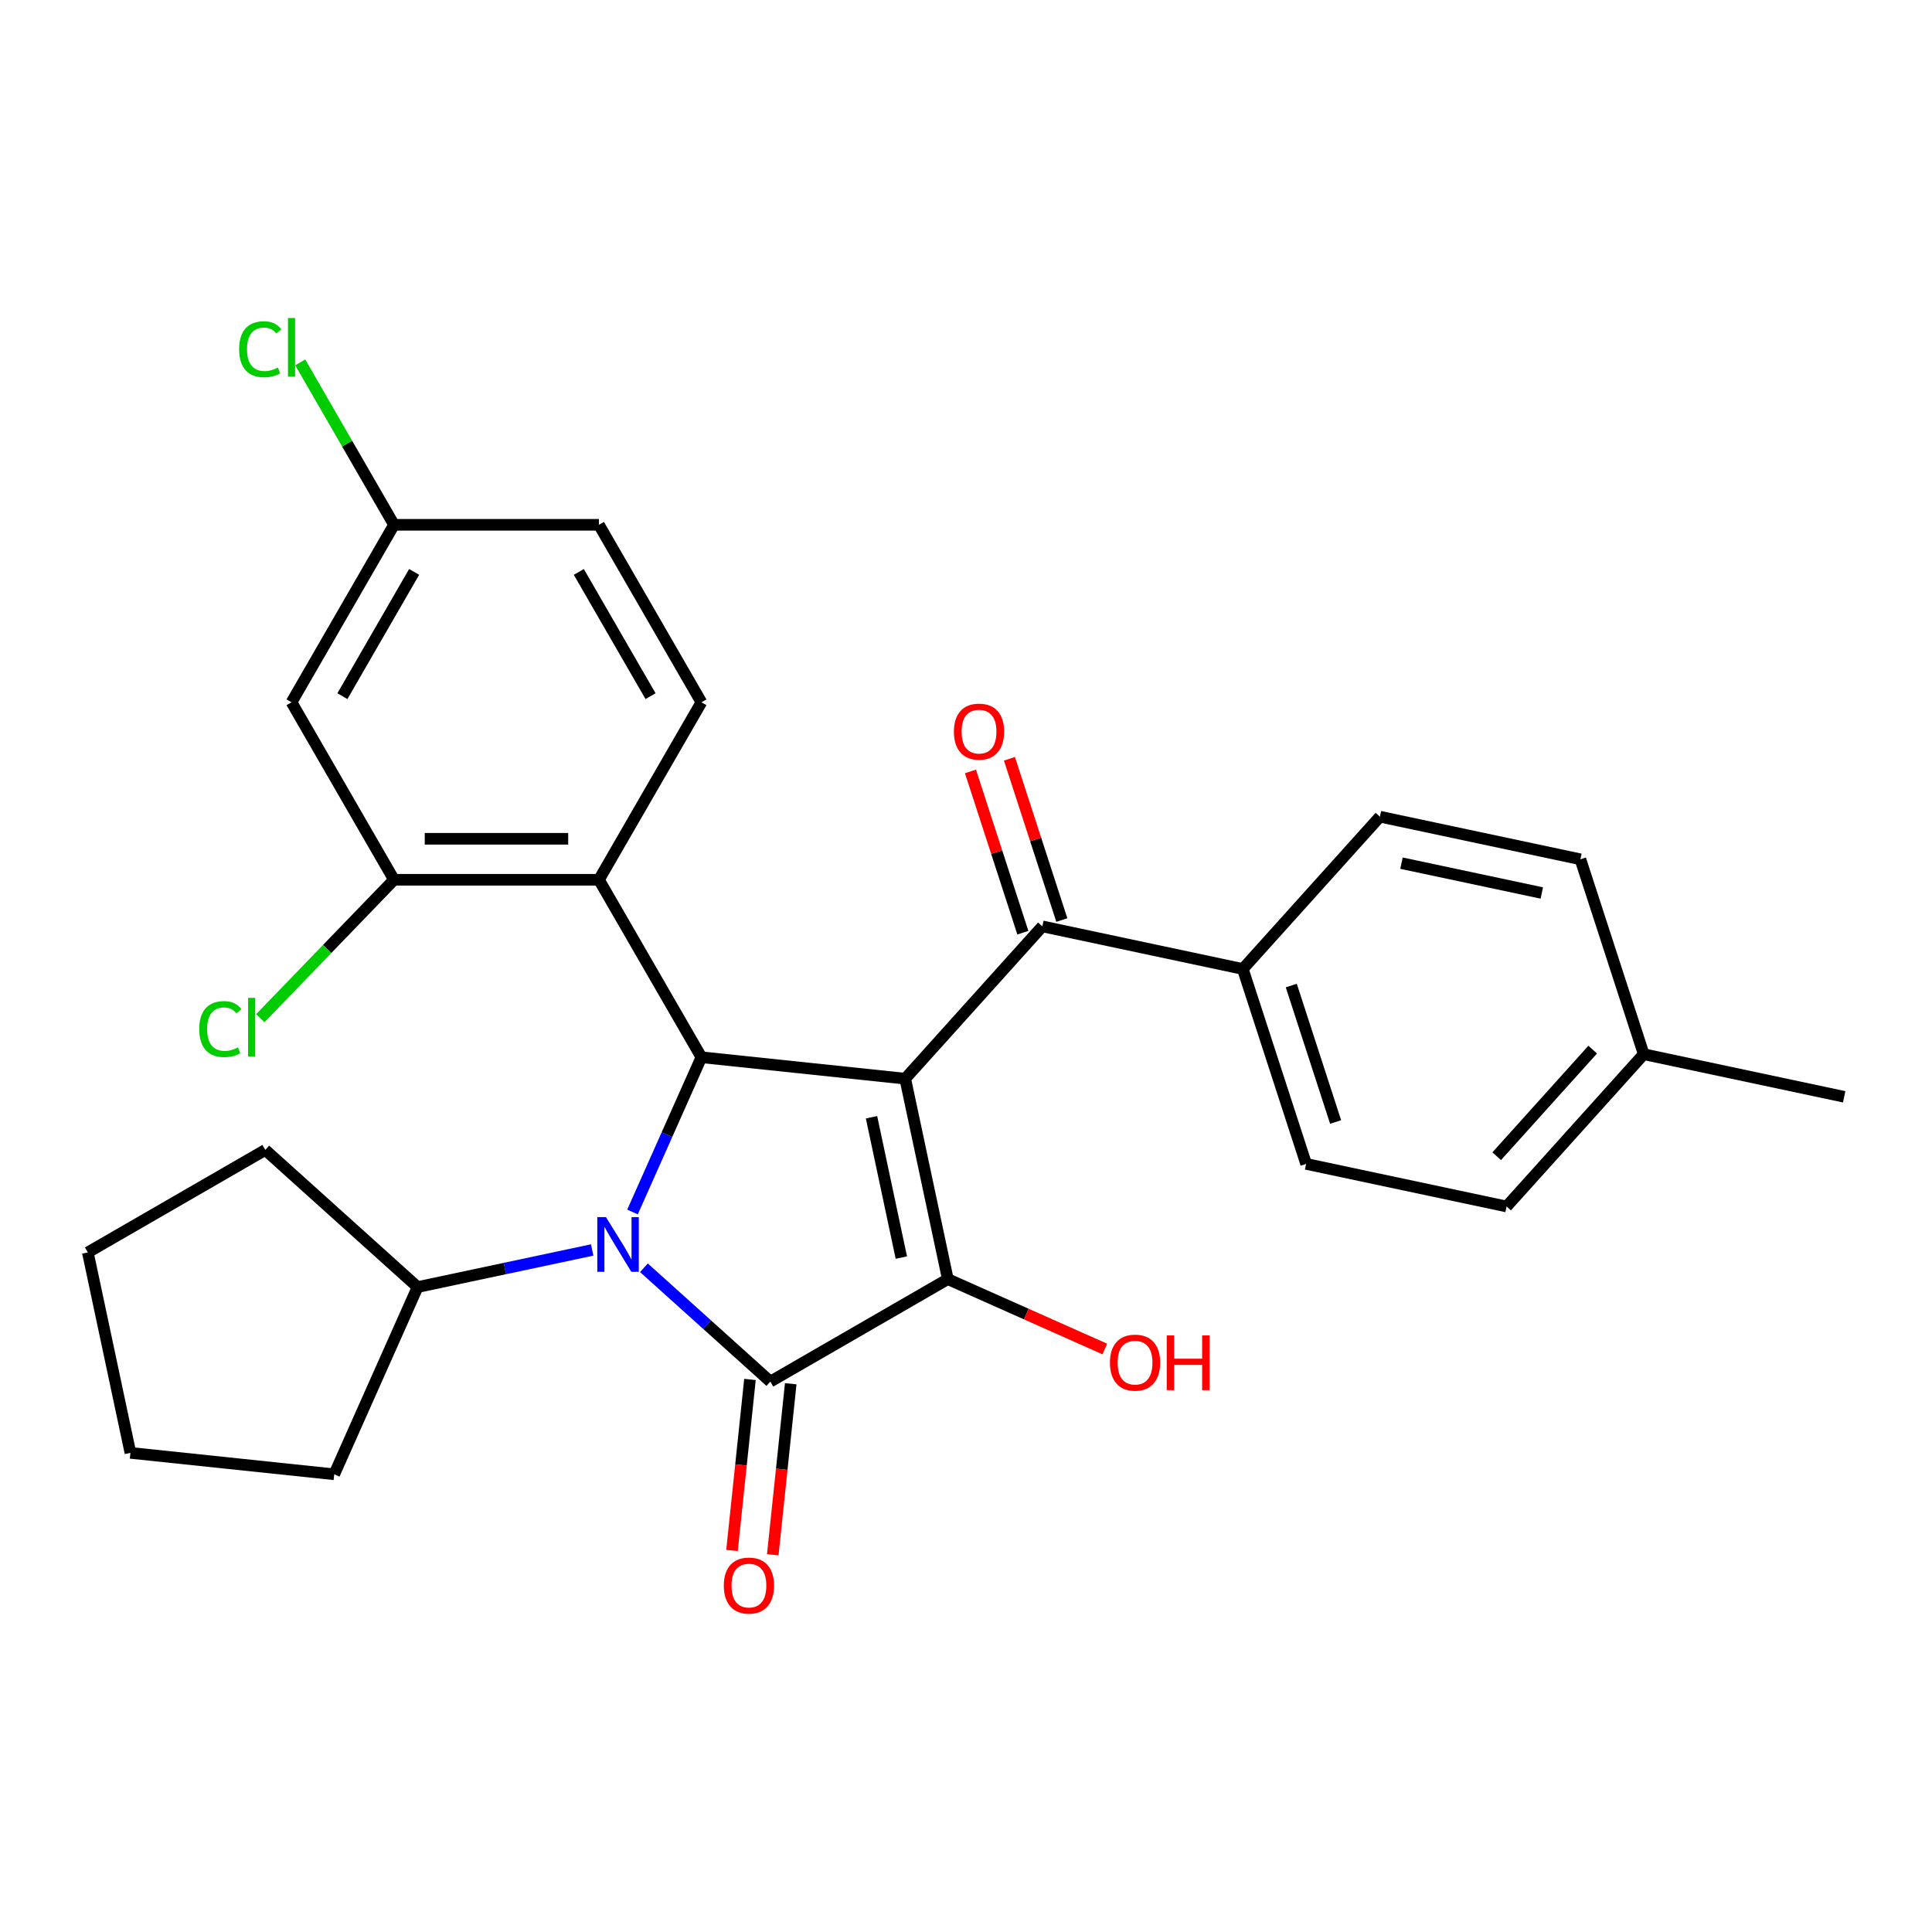 <?xml version='1.0' encoding='iso-8859-1'?>
<svg version='1.1' baseProfile='full'
              xmlns='http://www.w3.org/2000/svg'
                      xmlns:rdkit='http://www.rdkit.org/xml'
                      xmlns:xlink='http://www.w3.org/1999/xlink'
                  xml:space='preserve'
width='1000px' height='1000px' viewBox='0 0 1000 1000'>
<!-- END OF HEADER -->
<rect style='opacity:1.0;fill:#FFFFFF;stroke:none' width='1000' height='1000' x='0' y='0'> </rect>
<path class='bond-2' d='M 468.541,558.318 L 490.595,662.074' style='fill:none;fill-rule:evenodd;stroke:#000000;stroke-width:6px;stroke-linecap:butt;stroke-linejoin:miter;stroke-opacity:1' />
<path class='bond-2' d='M 451.098,578.292 L 466.536,650.922' style='fill:none;fill-rule:evenodd;stroke:#000000;stroke-width:6px;stroke-linecap:butt;stroke-linejoin:miter;stroke-opacity:1' />
<path class='bond-3' d='M 468.541,558.318 L 363.048,547.23' style='fill:none;fill-rule:evenodd;stroke:#000000;stroke-width:6px;stroke-linecap:butt;stroke-linejoin:miter;stroke-opacity:1' />
<path class='bond-5' d='M 468.541,558.318 L 539.519,479.489' style='fill:none;fill-rule:evenodd;stroke:#000000;stroke-width:6px;stroke-linecap:butt;stroke-linejoin:miter;stroke-opacity:1' />
<path class='bond-0' d='M 327.388,627.322 L 345.218,587.276' style='fill:none;fill-rule:evenodd;stroke:#0000FF;stroke-width:6px;stroke-linecap:butt;stroke-linejoin:miter;stroke-opacity:1' />
<path class='bond-0' d='M 345.218,587.276 L 363.048,547.23' style='fill:none;fill-rule:evenodd;stroke:#000000;stroke-width:6px;stroke-linecap:butt;stroke-linejoin:miter;stroke-opacity:1' />
<path class='bond-11' d='M 306.511,646.98 L 261.329,656.584' style='fill:none;fill-rule:evenodd;stroke:#0000FF;stroke-width:6px;stroke-linecap:butt;stroke-linejoin:miter;stroke-opacity:1' />
<path class='bond-11' d='M 261.329,656.584 L 216.147,666.188' style='fill:none;fill-rule:evenodd;stroke:#000000;stroke-width:6px;stroke-linecap:butt;stroke-linejoin:miter;stroke-opacity:1' />
<path class='bond-28' d='M 333.295,656.192 L 366.014,685.652' style='fill:none;fill-rule:evenodd;stroke:#0000FF;stroke-width:6px;stroke-linecap:butt;stroke-linejoin:miter;stroke-opacity:1' />
<path class='bond-28' d='M 366.014,685.652 L 398.732,715.112' style='fill:none;fill-rule:evenodd;stroke:#000000;stroke-width:6px;stroke-linecap:butt;stroke-linejoin:miter;stroke-opacity:1' />
<path class='bond-1' d='M 398.732,715.112 L 490.595,662.074' style='fill:none;fill-rule:evenodd;stroke:#000000;stroke-width:6px;stroke-linecap:butt;stroke-linejoin:miter;stroke-opacity:1' />
<path class='bond-9' d='M 388.183,714.003 L 383.531,758.264' style='fill:none;fill-rule:evenodd;stroke:#000000;stroke-width:6px;stroke-linecap:butt;stroke-linejoin:miter;stroke-opacity:1' />
<path class='bond-9' d='M 383.531,758.264 L 378.879,802.524' style='fill:none;fill-rule:evenodd;stroke:#FF0000;stroke-width:6px;stroke-linecap:butt;stroke-linejoin:miter;stroke-opacity:1' />
<path class='bond-9' d='M 409.281,716.22 L 404.629,760.481' style='fill:none;fill-rule:evenodd;stroke:#000000;stroke-width:6px;stroke-linecap:butt;stroke-linejoin:miter;stroke-opacity:1' />
<path class='bond-9' d='M 404.629,760.481 L 399.977,804.742' style='fill:none;fill-rule:evenodd;stroke:#FF0000;stroke-width:6px;stroke-linecap:butt;stroke-linejoin:miter;stroke-opacity:1' />
<path class='bond-13' d='M 490.595,662.074 L 531.221,680.162' style='fill:none;fill-rule:evenodd;stroke:#000000;stroke-width:6px;stroke-linecap:butt;stroke-linejoin:miter;stroke-opacity:1' />
<path class='bond-13' d='M 531.221,680.162 L 571.847,698.25' style='fill:none;fill-rule:evenodd;stroke:#FF0000;stroke-width:6px;stroke-linecap:butt;stroke-linejoin:miter;stroke-opacity:1' />
<path class='bond-4' d='M 363.048,547.23 L 310.01,455.367' style='fill:none;fill-rule:evenodd;stroke:#000000;stroke-width:6px;stroke-linecap:butt;stroke-linejoin:miter;stroke-opacity:1' />
<path class='bond-6' d='M 310.01,455.367 L 203.936,455.367' style='fill:none;fill-rule:evenodd;stroke:#000000;stroke-width:6px;stroke-linecap:butt;stroke-linejoin:miter;stroke-opacity:1' />
<path class='bond-6' d='M 294.099,434.152 L 219.847,434.152' style='fill:none;fill-rule:evenodd;stroke:#000000;stroke-width:6px;stroke-linecap:butt;stroke-linejoin:miter;stroke-opacity:1' />
<path class='bond-7' d='M 310.01,455.367 L 363.048,363.503' style='fill:none;fill-rule:evenodd;stroke:#000000;stroke-width:6px;stroke-linecap:butt;stroke-linejoin:miter;stroke-opacity:1' />
<path class='bond-10' d='M 539.519,479.489 L 643.276,501.543' style='fill:none;fill-rule:evenodd;stroke:#000000;stroke-width:6px;stroke-linecap:butt;stroke-linejoin:miter;stroke-opacity:1' />
<path class='bond-12' d='M 549.607,476.211 L 536.047,434.475' style='fill:none;fill-rule:evenodd;stroke:#000000;stroke-width:6px;stroke-linecap:butt;stroke-linejoin:miter;stroke-opacity:1' />
<path class='bond-12' d='M 536.047,434.475 L 522.486,392.74' style='fill:none;fill-rule:evenodd;stroke:#FF0000;stroke-width:6px;stroke-linecap:butt;stroke-linejoin:miter;stroke-opacity:1' />
<path class='bond-12' d='M 529.431,482.767 L 515.87,441.031' style='fill:none;fill-rule:evenodd;stroke:#000000;stroke-width:6px;stroke-linecap:butt;stroke-linejoin:miter;stroke-opacity:1' />
<path class='bond-12' d='M 515.87,441.031 L 502.309,399.296' style='fill:none;fill-rule:evenodd;stroke:#FF0000;stroke-width:6px;stroke-linecap:butt;stroke-linejoin:miter;stroke-opacity:1' />
<path class='bond-8' d='M 203.936,455.367 L 150.898,363.503' style='fill:none;fill-rule:evenodd;stroke:#000000;stroke-width:6px;stroke-linecap:butt;stroke-linejoin:miter;stroke-opacity:1' />
<path class='bond-17' d='M 203.936,455.367 L 169.337,491.191' style='fill:none;fill-rule:evenodd;stroke:#000000;stroke-width:6px;stroke-linecap:butt;stroke-linejoin:miter;stroke-opacity:1' />
<path class='bond-17' d='M 169.337,491.191 L 134.738,527.015' style='fill:none;fill-rule:evenodd;stroke:#00CC00;stroke-width:6px;stroke-linecap:butt;stroke-linejoin:miter;stroke-opacity:1' />
<path class='bond-18' d='M 363.048,363.503 L 310.01,271.64' style='fill:none;fill-rule:evenodd;stroke:#000000;stroke-width:6px;stroke-linecap:butt;stroke-linejoin:miter;stroke-opacity:1' />
<path class='bond-18' d='M 336.719,360.331 L 299.593,296.027' style='fill:none;fill-rule:evenodd;stroke:#000000;stroke-width:6px;stroke-linecap:butt;stroke-linejoin:miter;stroke-opacity:1' />
<path class='bond-30' d='M 150.898,363.503 L 203.936,271.64' style='fill:none;fill-rule:evenodd;stroke:#000000;stroke-width:6px;stroke-linecap:butt;stroke-linejoin:miter;stroke-opacity:1' />
<path class='bond-30' d='M 177.227,360.331 L 214.353,296.027' style='fill:none;fill-rule:evenodd;stroke:#000000;stroke-width:6px;stroke-linecap:butt;stroke-linejoin:miter;stroke-opacity:1' />
<path class='bond-14' d='M 643.276,501.543 L 676.054,602.426' style='fill:none;fill-rule:evenodd;stroke:#000000;stroke-width:6px;stroke-linecap:butt;stroke-linejoin:miter;stroke-opacity:1' />
<path class='bond-14' d='M 668.369,510.12 L 691.314,580.738' style='fill:none;fill-rule:evenodd;stroke:#000000;stroke-width:6px;stroke-linecap:butt;stroke-linejoin:miter;stroke-opacity:1' />
<path class='bond-15' d='M 643.276,501.543 L 714.253,422.714' style='fill:none;fill-rule:evenodd;stroke:#000000;stroke-width:6px;stroke-linecap:butt;stroke-linejoin:miter;stroke-opacity:1' />
<path class='bond-23' d='M 216.147,666.188 L 173.002,763.092' style='fill:none;fill-rule:evenodd;stroke:#000000;stroke-width:6px;stroke-linecap:butt;stroke-linejoin:miter;stroke-opacity:1' />
<path class='bond-24' d='M 216.147,666.188 L 137.318,595.21' style='fill:none;fill-rule:evenodd;stroke:#000000;stroke-width:6px;stroke-linecap:butt;stroke-linejoin:miter;stroke-opacity:1' />
<path class='bond-20' d='M 676.054,602.426 L 779.811,624.48' style='fill:none;fill-rule:evenodd;stroke:#000000;stroke-width:6px;stroke-linecap:butt;stroke-linejoin:miter;stroke-opacity:1' />
<path class='bond-19' d='M 714.253,422.714 L 818.01,444.768' style='fill:none;fill-rule:evenodd;stroke:#000000;stroke-width:6px;stroke-linecap:butt;stroke-linejoin:miter;stroke-opacity:1' />
<path class='bond-19' d='M 725.406,446.774 L 798.036,462.212' style='fill:none;fill-rule:evenodd;stroke:#000000;stroke-width:6px;stroke-linecap:butt;stroke-linejoin:miter;stroke-opacity:1' />
<path class='bond-16' d='M 203.936,271.64 L 310.01,271.64' style='fill:none;fill-rule:evenodd;stroke:#000000;stroke-width:6px;stroke-linecap:butt;stroke-linejoin:miter;stroke-opacity:1' />
<path class='bond-21' d='M 203.936,271.64 L 179.663,229.598' style='fill:none;fill-rule:evenodd;stroke:#000000;stroke-width:6px;stroke-linecap:butt;stroke-linejoin:miter;stroke-opacity:1' />
<path class='bond-21' d='M 179.663,229.598 L 155.39,187.557' style='fill:none;fill-rule:evenodd;stroke:#00CC00;stroke-width:6px;stroke-linecap:butt;stroke-linejoin:miter;stroke-opacity:1' />
<path class='bond-22' d='M 818.01,444.768 L 850.789,545.651' style='fill:none;fill-rule:evenodd;stroke:#000000;stroke-width:6px;stroke-linecap:butt;stroke-linejoin:miter;stroke-opacity:1' />
<path class='bond-29' d='M 779.811,624.48 L 850.789,545.651' style='fill:none;fill-rule:evenodd;stroke:#000000;stroke-width:6px;stroke-linecap:butt;stroke-linejoin:miter;stroke-opacity:1' />
<path class='bond-29' d='M 774.692,598.46 L 824.376,543.28' style='fill:none;fill-rule:evenodd;stroke:#000000;stroke-width:6px;stroke-linecap:butt;stroke-linejoin:miter;stroke-opacity:1' />
<path class='bond-25' d='M 850.789,545.651 L 954.545,567.706' style='fill:none;fill-rule:evenodd;stroke:#000000;stroke-width:6px;stroke-linecap:butt;stroke-linejoin:miter;stroke-opacity:1' />
<path class='bond-27' d='M 173.002,763.092 L 67.509,752.004' style='fill:none;fill-rule:evenodd;stroke:#000000;stroke-width:6px;stroke-linecap:butt;stroke-linejoin:miter;stroke-opacity:1' />
<path class='bond-26' d='M 137.318,595.21 L 45.455,648.248' style='fill:none;fill-rule:evenodd;stroke:#000000;stroke-width:6px;stroke-linecap:butt;stroke-linejoin:miter;stroke-opacity:1' />
<path class='bond-31' d='M 45.455,648.248 L 67.509,752.004' style='fill:none;fill-rule:evenodd;stroke:#000000;stroke-width:6px;stroke-linecap:butt;stroke-linejoin:miter;stroke-opacity:1' />
<path  class='atom-1' d='M 313.643 629.974
L 322.923 644.974
Q 323.843 646.454, 325.323 649.134
Q 326.803 651.814, 326.883 651.974
L 326.883 629.974
L 330.643 629.974
L 330.643 658.294
L 326.763 658.294
L 316.803 641.894
Q 315.643 639.974, 314.403 637.774
Q 313.203 635.574, 312.843 634.894
L 312.843 658.294
L 309.163 658.294
L 309.163 629.974
L 313.643 629.974
' fill='#0000FF'/>
<path  class='atom-10' d='M 374.644 820.685
Q 374.644 813.885, 378.004 810.085
Q 381.364 806.285, 387.644 806.285
Q 393.924 806.285, 397.284 810.085
Q 400.644 813.885, 400.644 820.685
Q 400.644 827.565, 397.244 831.485
Q 393.844 835.365, 387.644 835.365
Q 381.404 835.365, 378.004 831.485
Q 374.644 827.605, 374.644 820.685
M 387.644 832.165
Q 391.964 832.165, 394.284 829.285
Q 396.644 826.365, 396.644 820.685
Q 396.644 815.125, 394.284 812.325
Q 391.964 809.485, 387.644 809.485
Q 383.324 809.485, 380.964 812.285
Q 378.644 815.085, 378.644 820.685
Q 378.644 826.405, 380.964 829.285
Q 383.324 832.165, 387.644 832.165
' fill='#FF0000'/>
<path  class='atom-13' d='M 493.74 378.686
Q 493.74 371.886, 497.1 368.086
Q 500.46 364.286, 506.74 364.286
Q 513.02 364.286, 516.38 368.086
Q 519.74 371.886, 519.74 378.686
Q 519.74 385.566, 516.34 389.486
Q 512.94 393.366, 506.74 393.366
Q 500.5 393.366, 497.1 389.486
Q 493.74 385.606, 493.74 378.686
M 506.74 390.166
Q 511.06 390.166, 513.38 387.286
Q 515.74 384.366, 515.74 378.686
Q 515.74 373.126, 513.38 370.326
Q 511.06 367.486, 506.74 367.486
Q 502.42 367.486, 500.06 370.286
Q 497.74 373.086, 497.74 378.686
Q 497.74 384.406, 500.06 387.286
Q 502.42 390.166, 506.74 390.166
' fill='#FF0000'/>
<path  class='atom-14' d='M 574.499 705.299
Q 574.499 698.499, 577.859 694.699
Q 581.219 690.899, 587.499 690.899
Q 593.779 690.899, 597.139 694.699
Q 600.499 698.499, 600.499 705.299
Q 600.499 712.179, 597.099 716.099
Q 593.699 719.979, 587.499 719.979
Q 581.259 719.979, 577.859 716.099
Q 574.499 712.219, 574.499 705.299
M 587.499 716.779
Q 591.819 716.779, 594.139 713.899
Q 596.499 710.979, 596.499 705.299
Q 596.499 699.739, 594.139 696.939
Q 591.819 694.099, 587.499 694.099
Q 583.179 694.099, 580.819 696.899
Q 578.499 699.699, 578.499 705.299
Q 578.499 711.019, 580.819 713.899
Q 583.179 716.779, 587.499 716.779
' fill='#FF0000'/>
<path  class='atom-14' d='M 603.899 691.219
L 607.739 691.219
L 607.739 703.259
L 622.219 703.259
L 622.219 691.219
L 626.059 691.219
L 626.059 719.539
L 622.219 719.539
L 622.219 706.459
L 607.739 706.459
L 607.739 719.539
L 603.899 719.539
L 603.899 691.219
' fill='#FF0000'/>
<path  class='atom-18' d='M 103.126 532.646
Q 103.126 525.606, 106.406 521.926
Q 109.726 518.206, 116.006 518.206
Q 121.846 518.206, 124.966 522.326
L 122.326 524.486
Q 120.046 521.486, 116.006 521.486
Q 111.726 521.486, 109.446 524.366
Q 107.206 527.206, 107.206 532.646
Q 107.206 538.246, 109.526 541.126
Q 111.886 544.006, 116.446 544.006
Q 119.566 544.006, 123.206 542.126
L 124.326 545.126
Q 122.846 546.086, 120.606 546.646
Q 118.366 547.206, 115.886 547.206
Q 109.726 547.206, 106.406 543.446
Q 103.126 539.686, 103.126 532.646
' fill='#00CC00'/>
<path  class='atom-18' d='M 128.406 516.486
L 132.086 516.486
L 132.086 546.846
L 128.406 546.846
L 128.406 516.486
' fill='#00CC00'/>
<path  class='atom-22' d='M 123.778 180.757
Q 123.778 173.717, 127.058 170.037
Q 130.378 166.317, 136.658 166.317
Q 142.498 166.317, 145.618 170.437
L 142.978 172.597
Q 140.698 169.597, 136.658 169.597
Q 132.378 169.597, 130.098 172.477
Q 127.858 175.317, 127.858 180.757
Q 127.858 186.357, 130.178 189.237
Q 132.538 192.117, 137.098 192.117
Q 140.218 192.117, 143.858 190.237
L 144.978 193.237
Q 143.498 194.197, 141.258 194.757
Q 139.018 195.317, 136.538 195.317
Q 130.378 195.317, 127.058 191.557
Q 123.778 187.797, 123.778 180.757
' fill='#00CC00'/>
<path  class='atom-22' d='M 149.058 164.597
L 152.738 164.597
L 152.738 194.957
L 149.058 194.957
L 149.058 164.597
' fill='#00CC00'/>
</svg>
